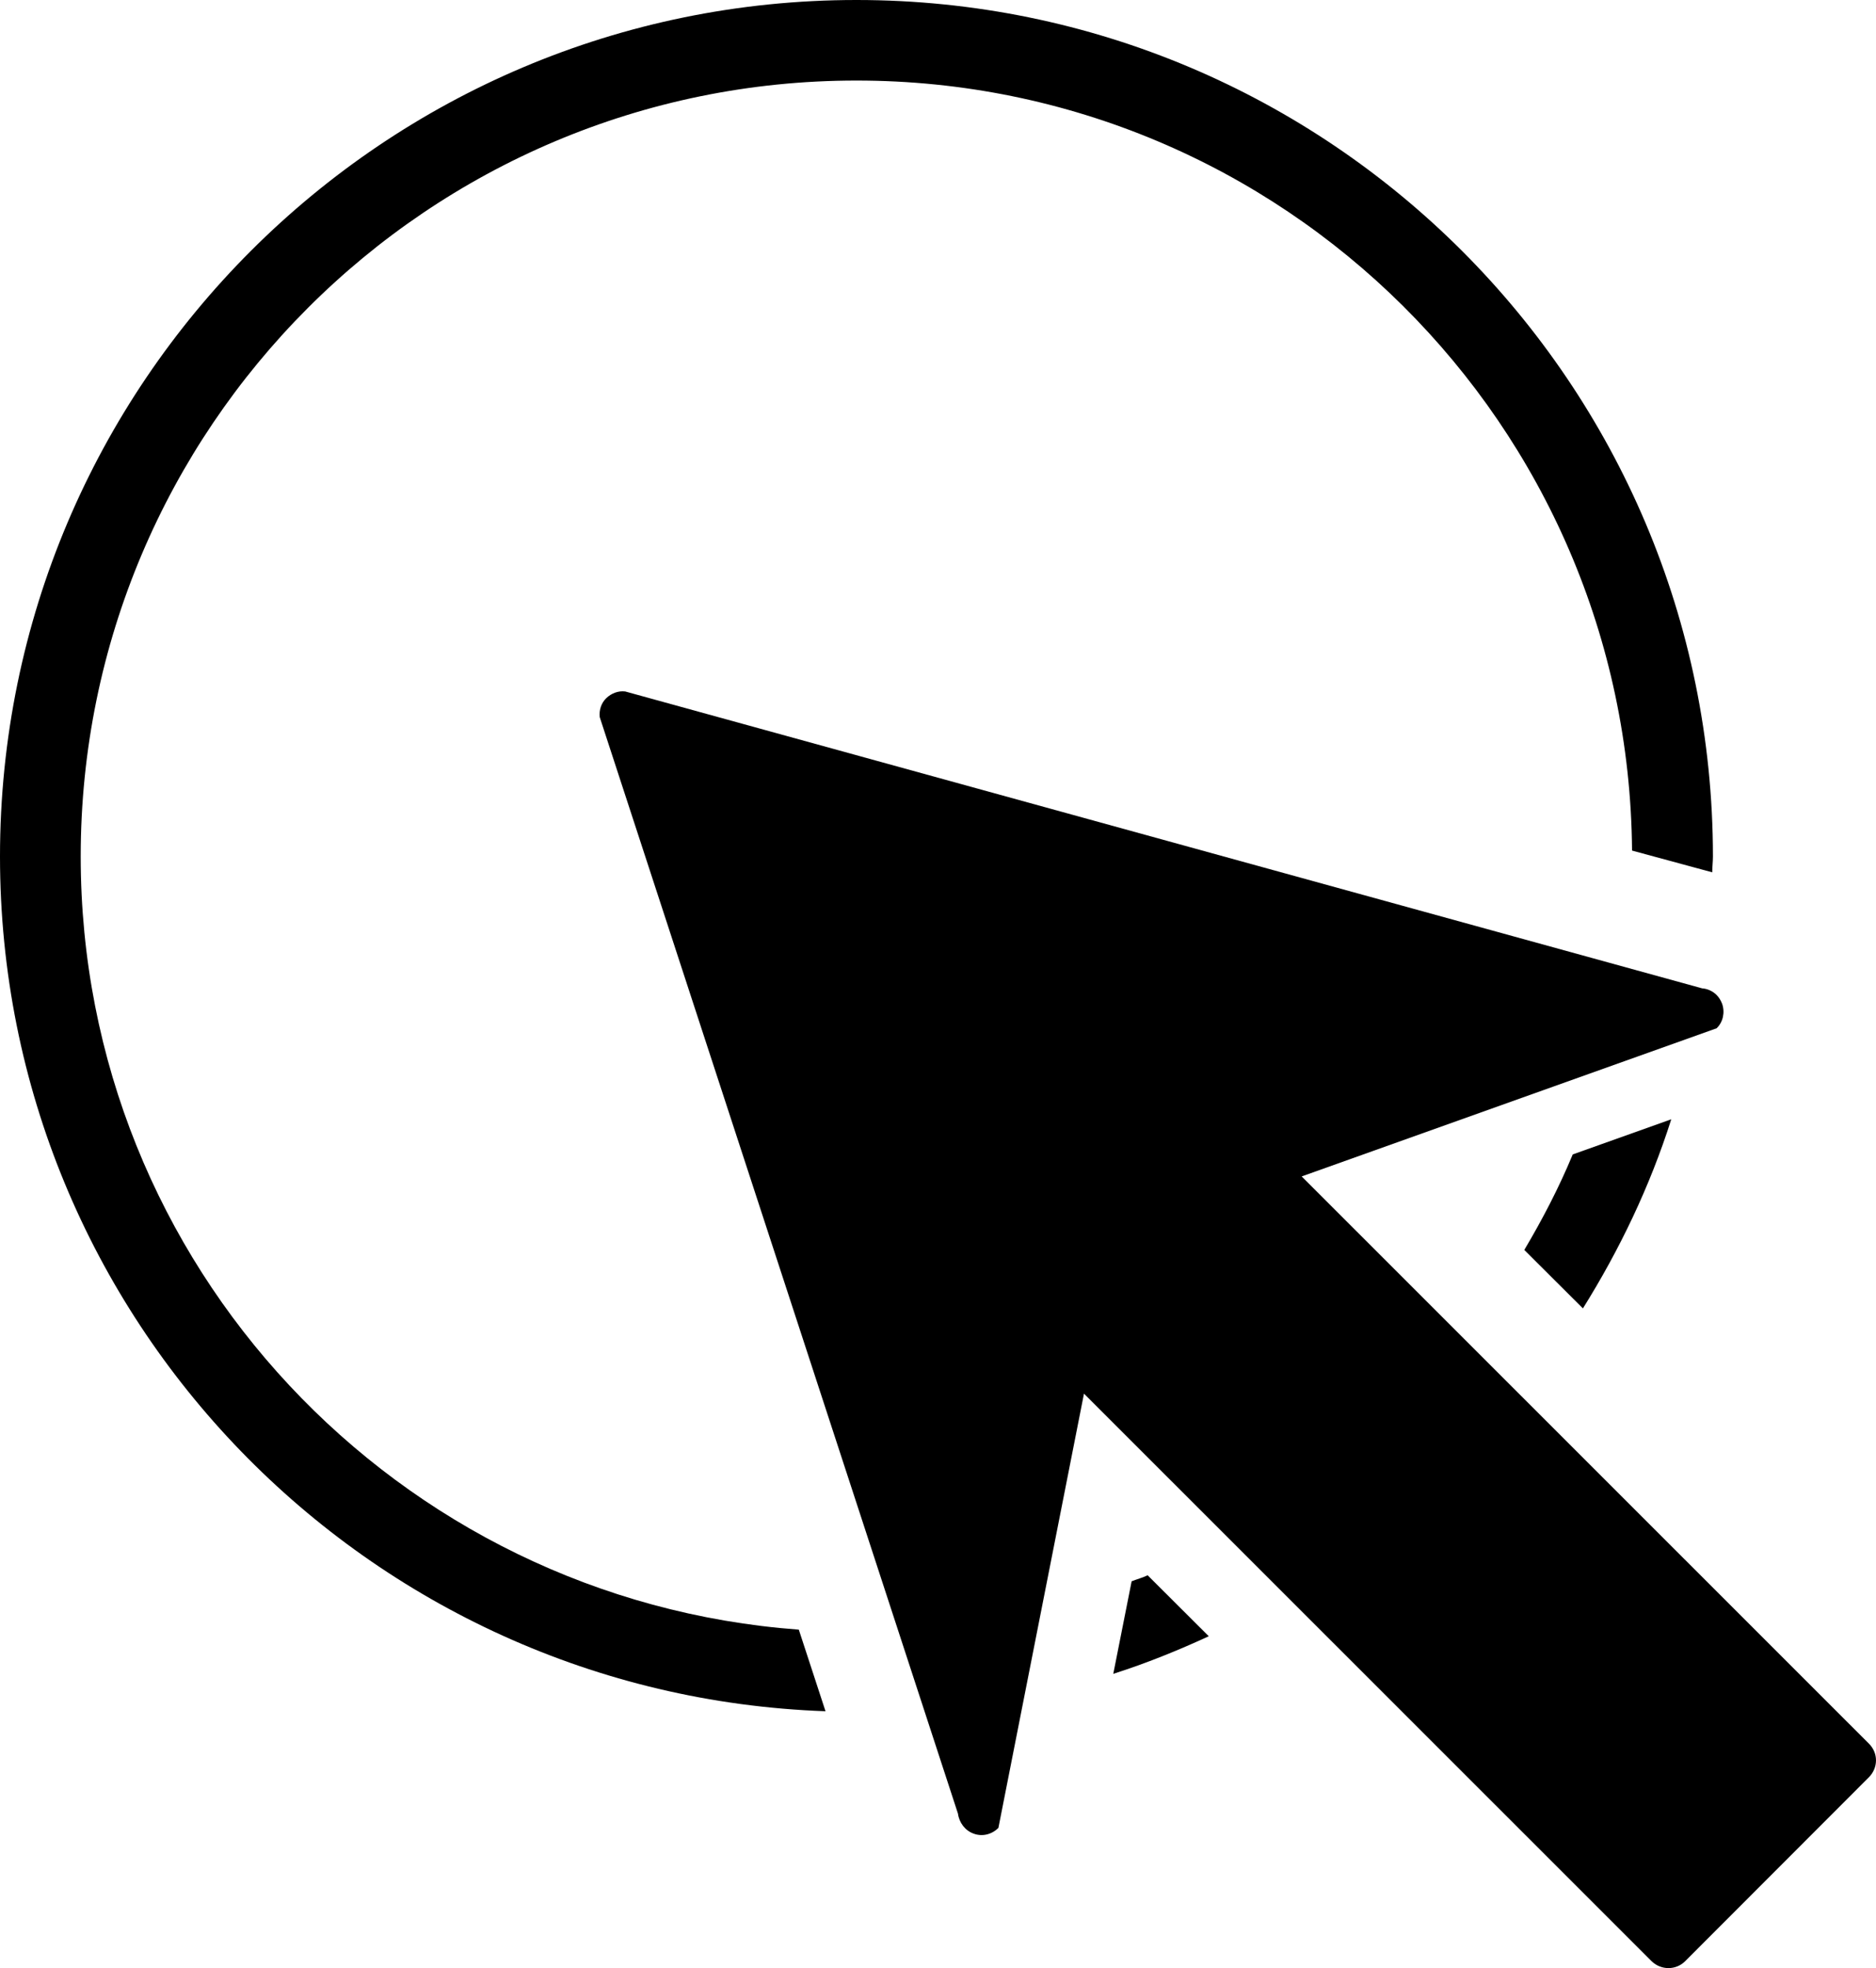 <?xml version="1.0" encoding="iso-8859-1"?>
<!-- Generator: Adobe Illustrator 16.0.0, SVG Export Plug-In . SVG Version: 6.00 Build 0)  -->
<!DOCTYPE svg PUBLIC "-//W3C//DTD SVG 1.1//EN" "http://www.w3.org/Graphics/SVG/1.1/DTD/svg11.dtd">
<svg version="1.1" id="Capa_1" xmlns="http://www.w3.org/2000/svg" xmlns:xlink="http://www.w3.org/1999/xlink" x="0px" y="0px"
	 width="21.571px" height="22.626px" viewBox="0 0 21.571 22.626" style="enable-background:new 0 0 21.571 22.626;"
	 xml:space="preserve">
<path d="M0.928,9.846c0-4.924,3.994-8.92,8.92-8.92c4.904,0,8.879,3.957,8.918,8.852l0.922,0.25c0-0.062,0.008-0.121,0.008-0.182
	C19.695,4.408,15.285,0,9.848,0S0,4.408,0,9.846c0,5.314,4.221,9.639,9.492,9.826l-0.307-0.938
	C4.57,18.393,0.928,14.547,0.928,9.846z"/>
<path d="M13.012,18.178l-0.211,1.064c0.379-0.121,0.742-0.268,1.098-0.432l-0.703-0.701C13.137,18.137,13.074,18.154,13.012,18.178z
	"/>
<path d="M18.201,15.041c0.42-0.672,0.77-1.4,1.016-2.174l-1.133,0.404c-0.158,0.381-0.348,0.746-0.557,1.098L18.201,15.041z"/>
<path d="M21.49,20.045l-6.523-6.521l4.771-1.703c0.074-0.07,0.098-0.182,0.064-0.281c-0.016-0.041-0.035-0.072-0.064-0.102
	c-0.043-0.043-0.104-0.072-0.166-0.076L7.189,7.949c-0.08-0.01-0.16,0.021-0.219,0.078C6.914,8.082,6.887,8.162,6.896,8.244
	l4.119,12.605c0.014,0.104,0.082,0.195,0.18,0.23c0.1,0.037,0.209,0.01,0.285-0.066l0.984-4.992l6.527,6.525
	c0.109,0.105,0.279,0.105,0.385,0l2.113-2.115C21.598,20.322,21.598,20.152,21.49,20.045z"/>
<g>
</g>
<g>
</g>
<g>
</g>
<g>
</g>
<g>
</g>
<g>
</g>
<g>
</g>
<g>
</g>
<g>
</g>
<g>
</g>
<g>
</g>
<g>
</g>
<g>
</g>
<g>
</g>
<g>
</g>
</svg>
